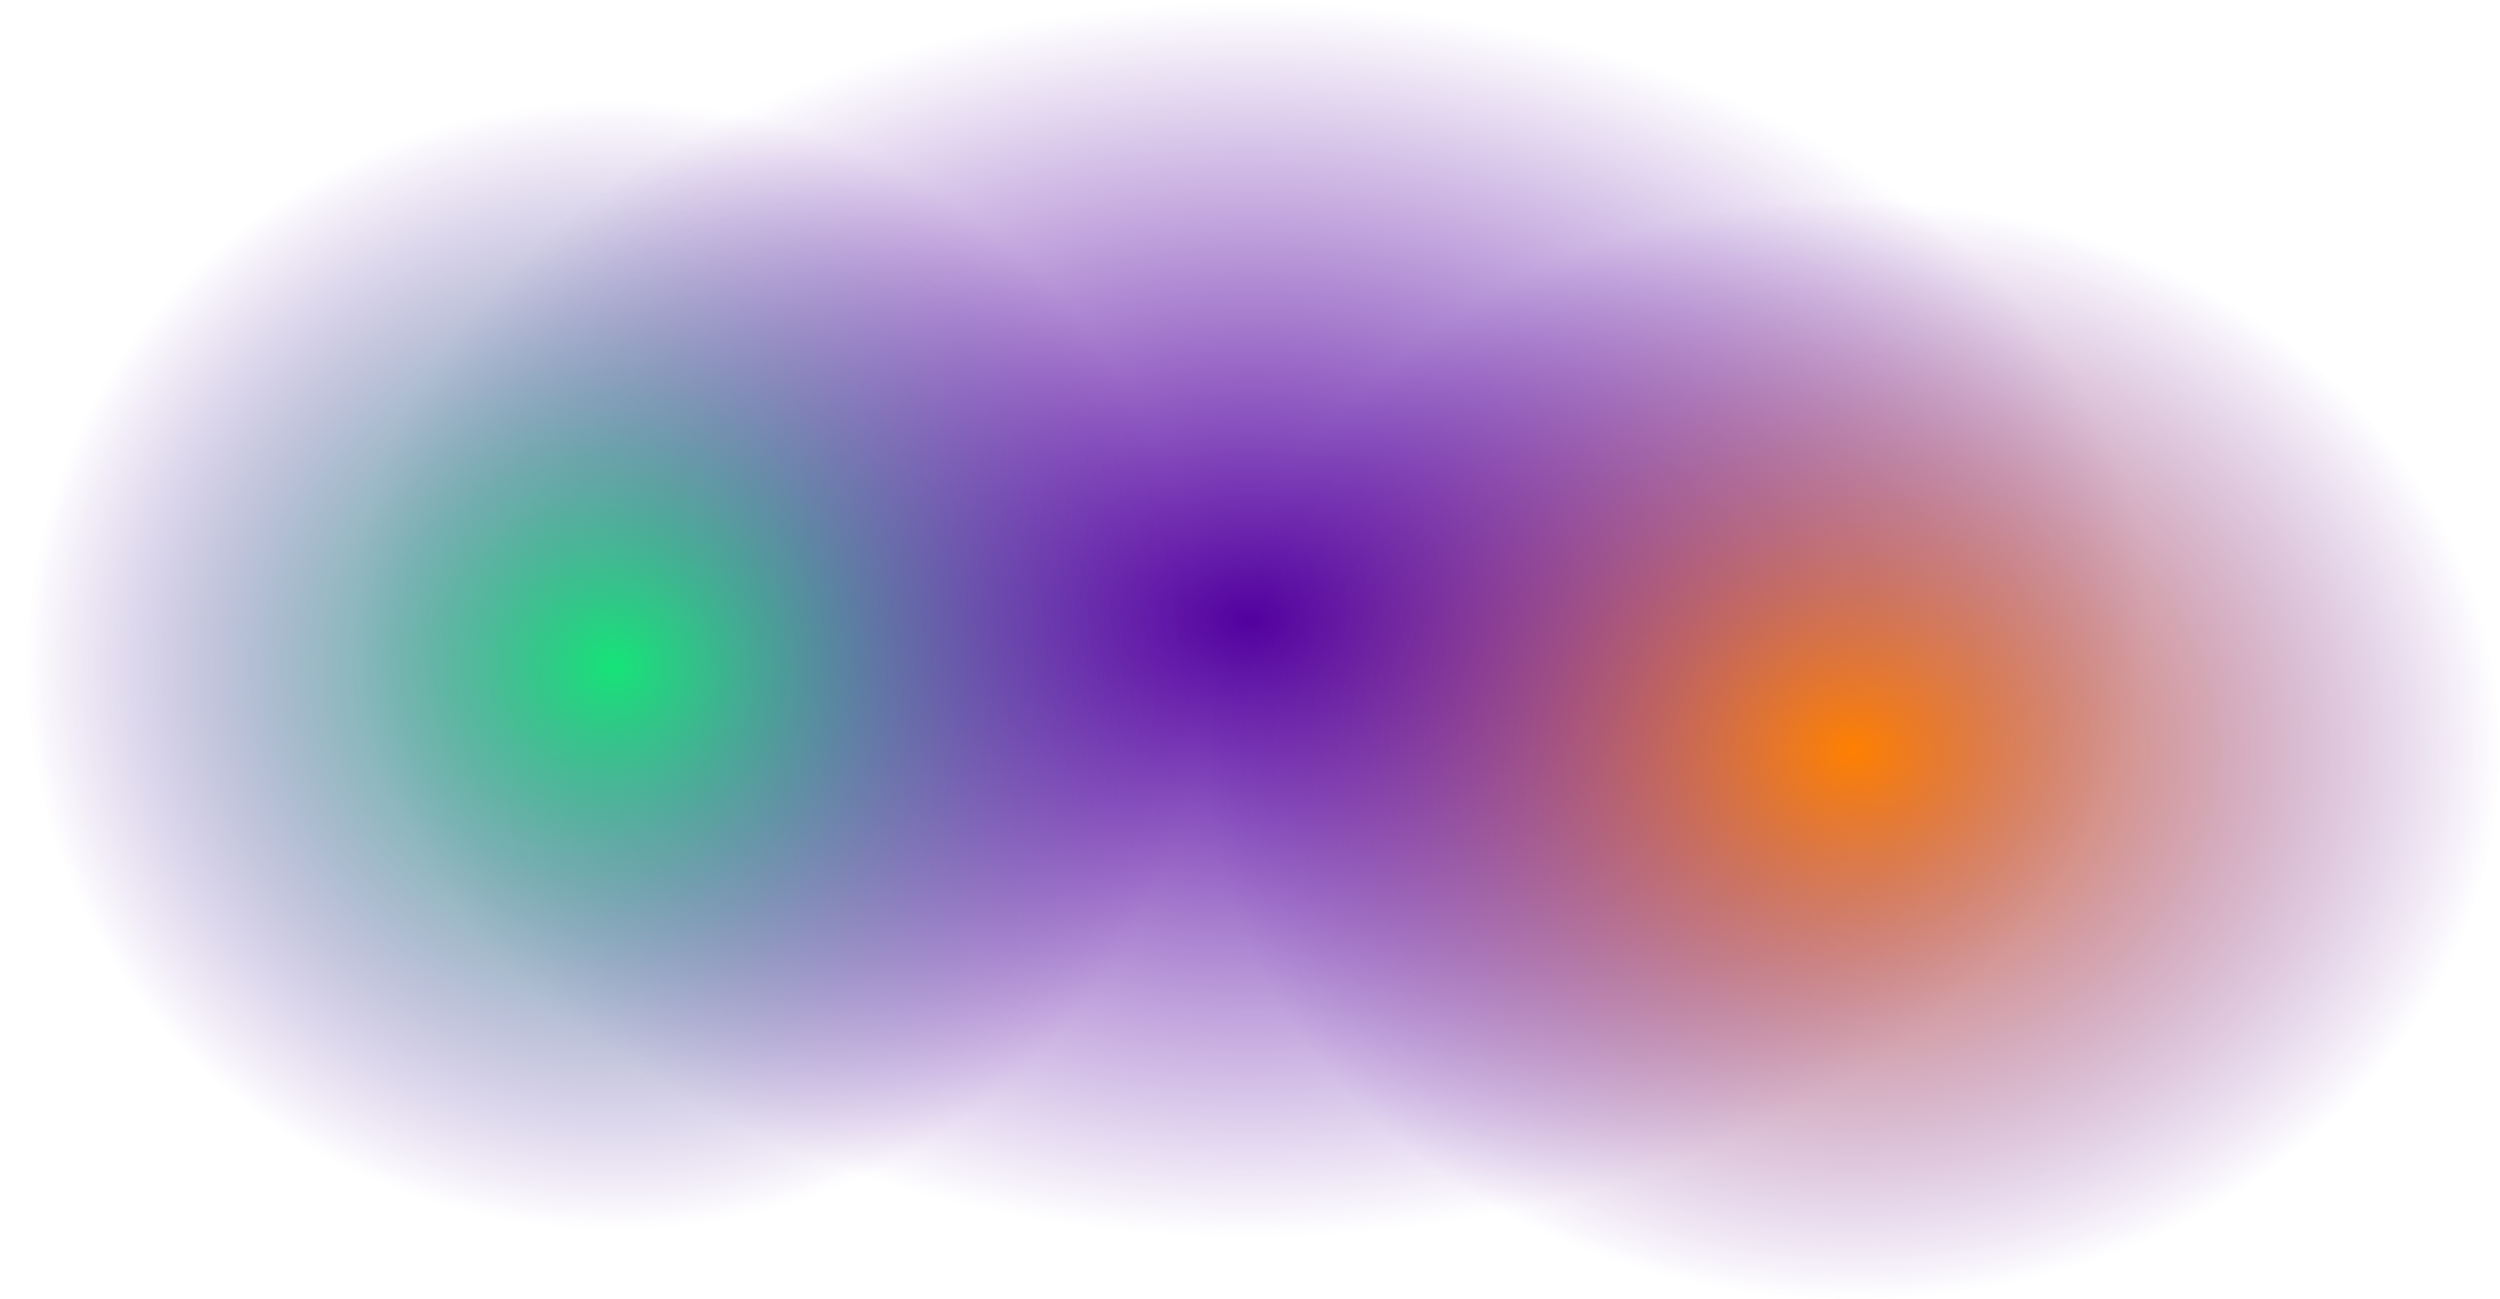 <svg width="1590" height="826" fill="none" xmlns="http://www.w3.org/2000/svg"><ellipse cx="795" cy="394" rx="569" ry="394" fill="url(#a)"/><ellipse cx="1178.5" cy="477" rx="411.5" ry="349" fill="url(#b)"/><ellipse cx="391" cy="423" rx="374" ry="360" fill="url(#c)"/><defs><radialGradient id="a" cx="0" cy="0" r="1" gradientUnits="userSpaceOnUse" gradientTransform="matrix(0 394 -569 0 795 394)"><stop stop-color="#52009F"/><stop offset="1" stop-color="#52009F" stop-opacity="0"/></radialGradient><radialGradient id="b" cx="0" cy="0" r="1" gradientUnits="userSpaceOnUse" gradientTransform="matrix(0 349 -411.5 0 1178.5 477)"><stop stop-color="#FF8000"/><stop offset="1" stop-color="#52009F" stop-opacity="0"/></radialGradient><radialGradient id="c" cx="0" cy="0" r="1" gradientUnits="userSpaceOnUse" gradientTransform="matrix(0 360 -374 0 391 423)"><stop stop-color="#15E477"/><stop offset="1" stop-color="#52009F" stop-opacity="0"/></radialGradient></defs></svg>